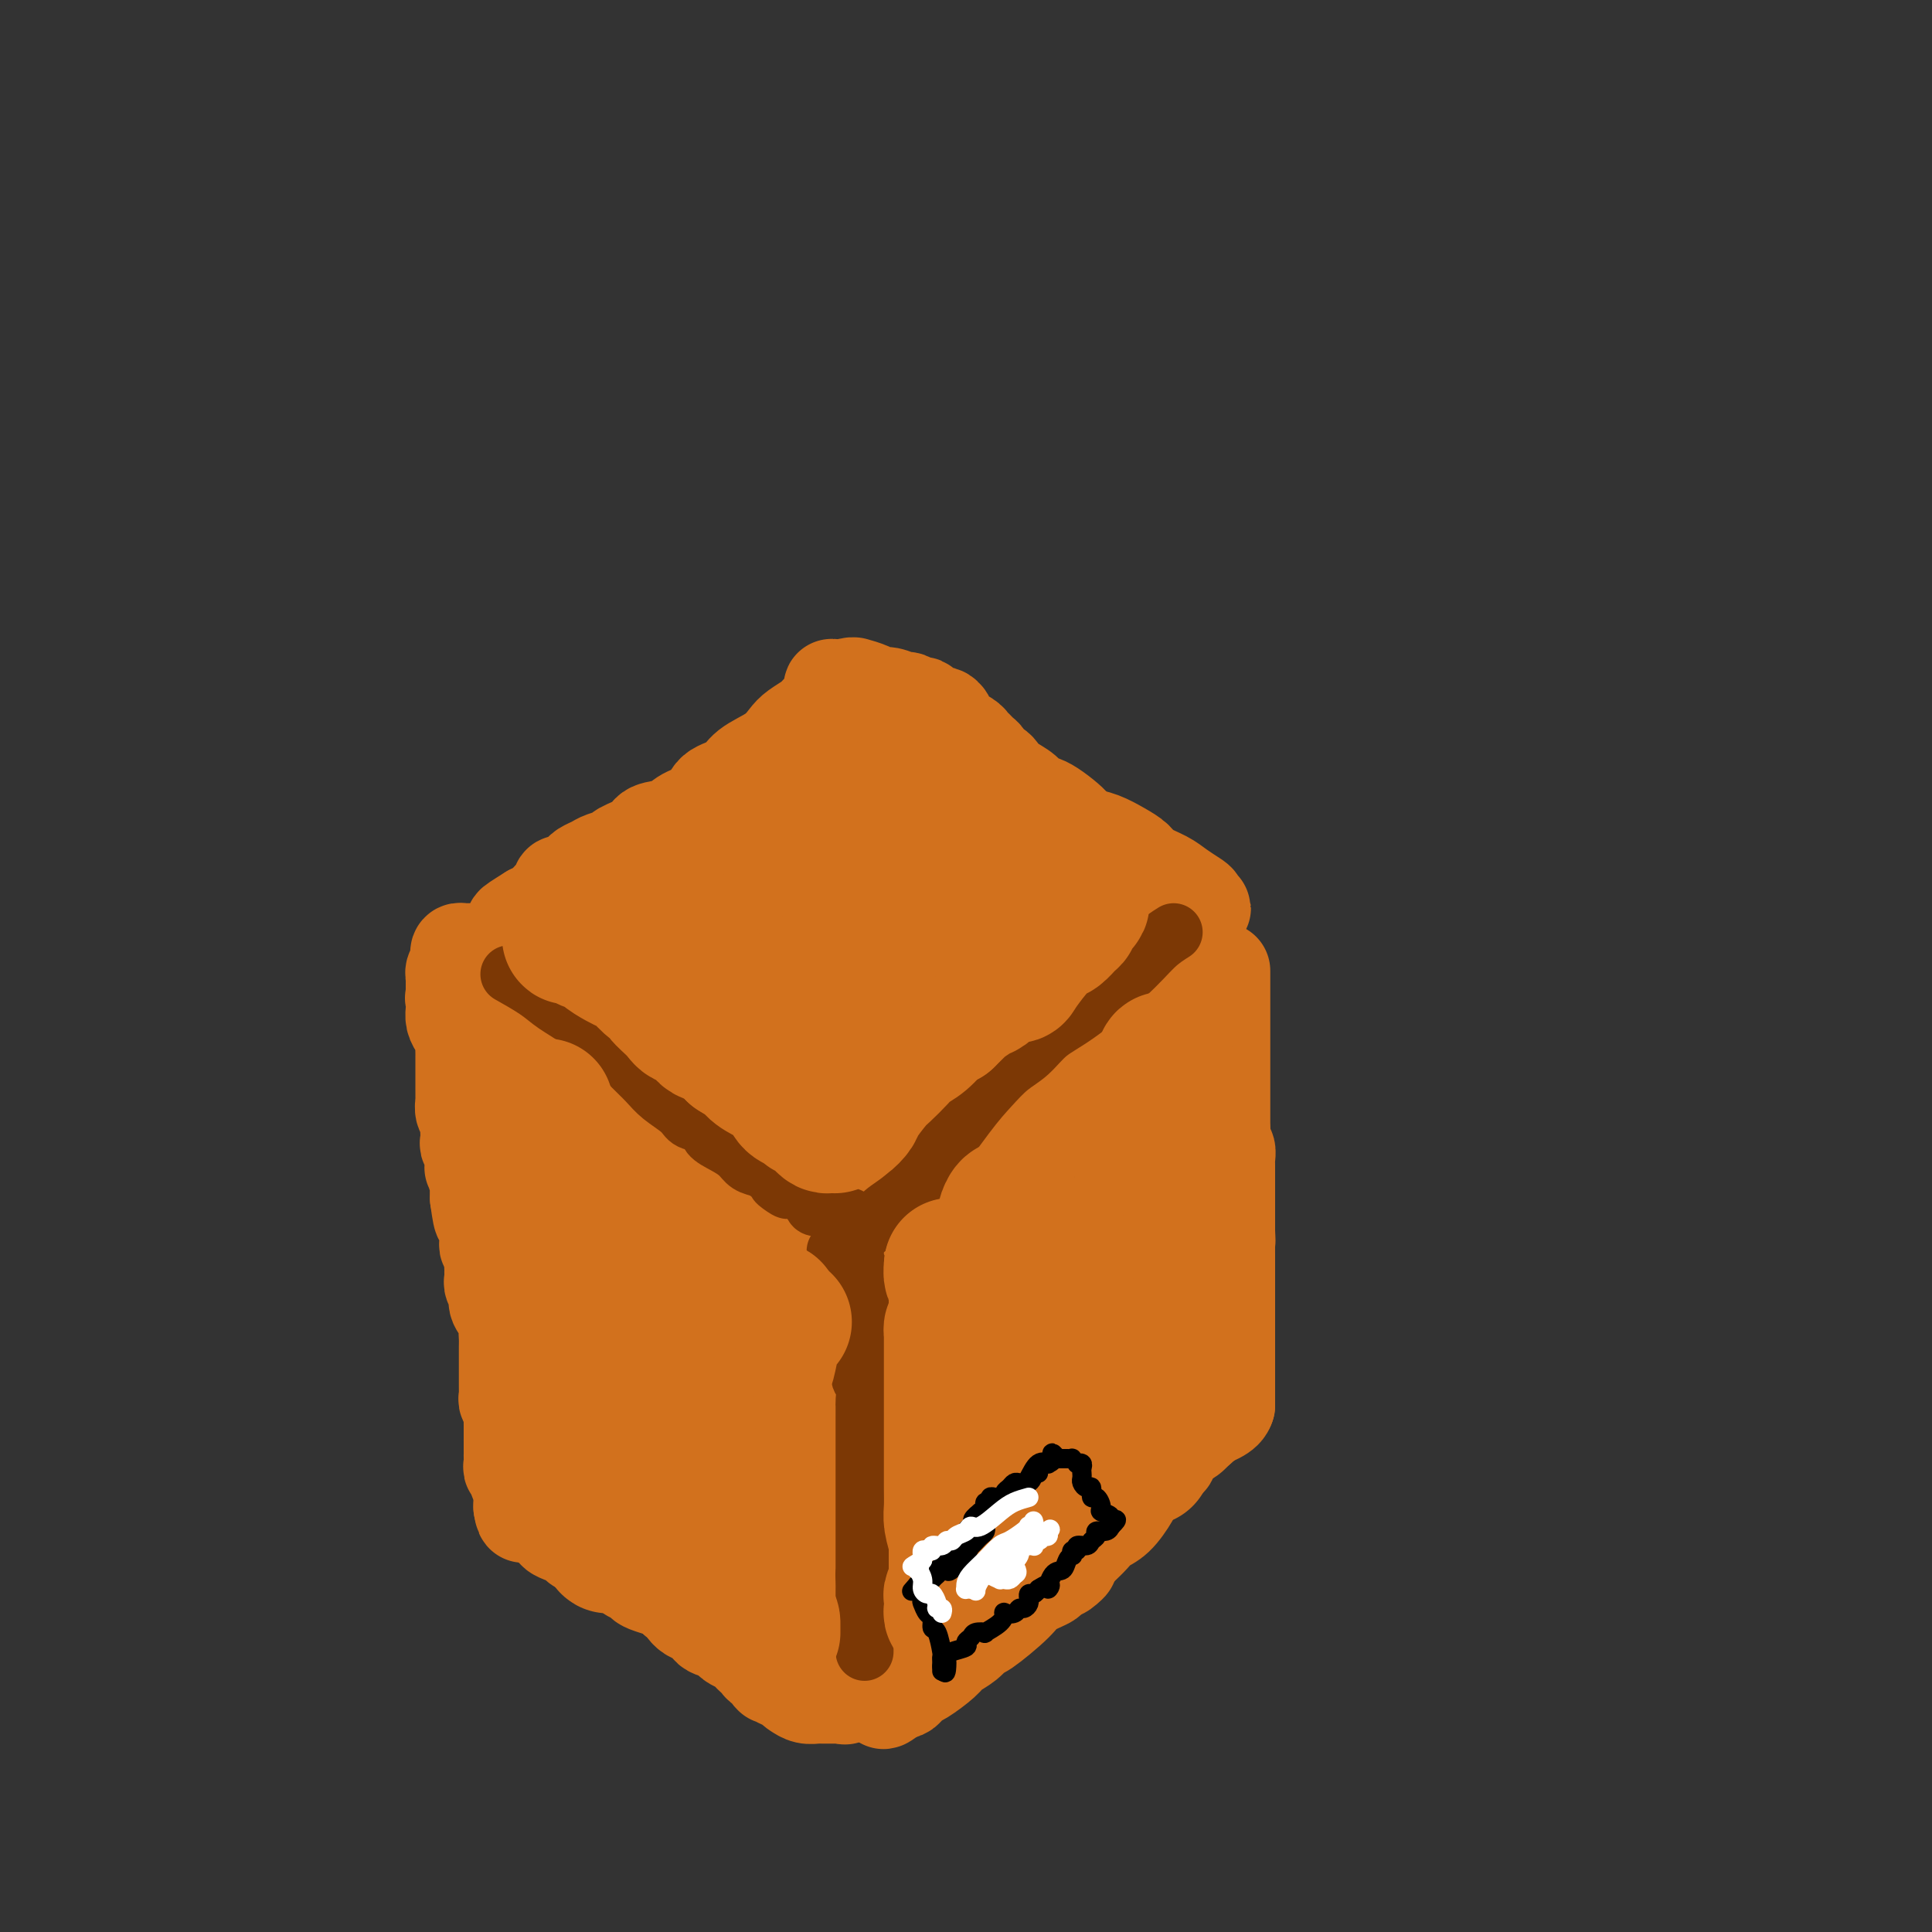 <svg viewBox='0 0 400 400' version='1.1' xmlns='http://www.w3.org/2000/svg' xmlns:xlink='http://www.w3.org/1999/xlink'><rect x="0" y="0" width="400" height="400" fill="#333333" stroke="none"/><g fill='none' stroke='#D2711D' stroke-width='20' stroke-linecap='round' stroke-linejoin='round'><path d='M248,187c-0.292,0.335 -0.584,0.671 -1,1c-0.416,0.329 -0.955,0.652 -1,1c-0.045,0.348 0.406,0.722 0,1c-0.406,0.278 -1.667,0.459 -2,1c-0.333,0.541 0.263,1.440 0,2c-0.263,0.560 -1.383,0.780 -2,1c-0.617,0.220 -0.730,0.441 -1,1c-0.270,0.559 -0.696,1.458 -1,2c-0.304,0.542 -0.485,0.728 -1,1c-0.515,0.272 -1.365,0.630 -2,1c-0.635,0.370 -1.056,0.754 -2,2c-0.944,1.246 -2.413,3.356 -4,5c-1.587,1.644 -3.294,2.822 -5,4'/><path d='M226,210c-4.144,4.783 -3.505,5.239 -6,8c-2.495,2.761 -8.123,7.827 -12,11c-3.877,3.173 -6.003,4.452 -8,6c-1.997,1.548 -3.865,3.366 -6,5c-2.135,1.634 -4.536,3.083 -6,4c-1.464,0.917 -1.990,1.302 -3,2c-1.010,0.698 -2.505,1.708 -3,2c-0.495,0.292 0.009,-0.133 0,0c-0.009,0.133 -0.532,0.823 -1,1c-0.468,0.177 -0.882,-0.159 -1,0c-0.118,0.159 0.060,0.813 0,1c-0.060,0.187 -0.359,-0.094 -1,0c-0.641,0.094 -1.626,0.561 -2,1c-0.374,0.439 -0.139,0.849 0,1c0.139,0.151 0.183,0.043 0,0c-0.183,-0.043 -0.591,-0.022 -1,0'/><path d='M176,252c-5.133,3.558 -1.967,0.953 -1,0c0.967,-0.953 -0.266,-0.255 -1,0c-0.734,0.255 -0.970,0.068 -1,0c-0.030,-0.068 0.146,-0.018 0,0c-0.146,0.018 -0.613,0.005 -1,0c-0.387,-0.005 -0.693,-0.003 -1,0'/><path d='M171,252c-0.800,-0.162 -0.301,-0.567 0,-1c0.301,-0.433 0.404,-0.894 0,-1c-0.404,-0.106 -1.317,0.145 -2,0c-0.683,-0.145 -1.138,-0.684 -2,-1c-0.862,-0.316 -2.132,-0.410 -3,-1c-0.868,-0.590 -1.336,-1.678 -2,-2c-0.664,-0.322 -1.525,0.122 -2,0c-0.475,-0.122 -0.566,-0.810 -1,-1c-0.434,-0.190 -1.212,0.119 -2,0c-0.788,-0.119 -1.587,-0.667 -2,-1c-0.413,-0.333 -0.439,-0.450 -1,-1c-0.561,-0.550 -1.658,-1.533 -3,-2c-1.342,-0.467 -2.931,-0.418 -4,-1c-1.069,-0.582 -1.619,-1.794 -3,-3c-1.381,-1.206 -3.594,-2.405 -5,-3c-1.406,-0.595 -2.005,-0.587 -3,-1c-0.995,-0.413 -2.387,-1.248 -3,-2c-0.613,-0.752 -0.447,-1.423 -1,-2c-0.553,-0.577 -1.825,-1.061 -3,-2c-1.175,-0.939 -2.254,-2.332 -3,-3c-0.746,-0.668 -1.159,-0.612 -2,-1c-0.841,-0.388 -2.111,-1.220 -3,-2c-0.889,-0.780 -1.397,-1.509 -2,-2c-0.603,-0.491 -1.302,-0.746 -2,-1'/><path d='M117,218c-4.816,-3.585 -1.855,-1.549 -1,-1c0.855,0.549 -0.397,-0.389 -1,-1c-0.603,-0.611 -0.557,-0.895 -1,-1c-0.443,-0.105 -1.376,-0.031 -2,0c-0.624,0.031 -0.941,0.019 -1,0c-0.059,-0.019 0.138,-0.046 0,0c-0.138,0.046 -0.611,0.166 -1,0c-0.389,-0.166 -0.695,-0.618 -1,-1c-0.305,-0.382 -0.610,-0.695 -1,-1c-0.390,-0.305 -0.865,-0.604 -2,-1c-1.135,-0.396 -2.931,-0.890 -4,-1c-1.069,-0.110 -1.411,0.164 -2,0c-0.589,-0.164 -1.426,-0.766 -2,-1c-0.574,-0.234 -0.885,-0.102 -1,0c-0.115,0.102 -0.033,0.172 0,0c0.033,-0.172 0.016,-0.586 0,-1'/><path d='M97,209c-3.204,-1.326 -1.215,-0.141 0,0c1.215,0.141 1.655,-0.763 2,-1c0.345,-0.237 0.597,0.193 1,0c0.403,-0.193 0.959,-1.008 2,-2c1.041,-0.992 2.566,-2.160 4,-3c1.434,-0.840 2.775,-1.352 4,-2c1.225,-0.648 2.334,-1.432 3,-2c0.666,-0.568 0.888,-0.919 2,-2c1.112,-1.081 3.112,-2.892 5,-4c1.888,-1.108 3.664,-1.511 5,-2c1.336,-0.489 2.233,-1.062 4,-2c1.767,-0.938 4.403,-2.239 6,-3c1.597,-0.761 2.155,-0.981 4,-2c1.845,-1.019 4.978,-2.836 7,-4c2.022,-1.164 2.932,-1.674 4,-2c1.068,-0.326 2.293,-0.468 3,-1c0.707,-0.532 0.896,-1.453 2,-2c1.104,-0.547 3.122,-0.721 4,-1c0.878,-0.279 0.617,-0.662 1,-1c0.383,-0.338 1.411,-0.629 2,-1c0.589,-0.371 0.739,-0.820 1,-1c0.261,-0.180 0.632,-0.090 1,0c0.368,0.090 0.731,0.182 1,0c0.269,-0.182 0.443,-0.636 1,-1c0.557,-0.364 1.496,-0.636 2,-1c0.504,-0.364 0.573,-0.818 1,-1c0.427,-0.182 1.214,-0.091 2,0'/><path d='M171,168c8.129,-4.105 2.951,-1.869 1,-1c-1.951,0.869 -0.675,0.371 0,0c0.675,-0.371 0.750,-0.617 1,-1c0.250,-0.383 0.673,-0.905 1,-1c0.327,-0.095 0.556,0.237 1,0c0.444,-0.237 1.104,-1.043 2,-2c0.896,-0.957 2.029,-2.064 3,-3c0.971,-0.936 1.779,-1.701 2,-2c0.221,-0.299 -0.145,-0.133 0,0c0.145,0.133 0.802,0.231 1,0c0.198,-0.231 -0.062,-0.793 0,-1c0.062,-0.207 0.446,-0.059 1,0c0.554,0.059 1.277,0.030 2,0'/><path d='M186,157c2.255,-1.492 0.393,0.278 0,1c-0.393,0.722 0.685,0.397 2,1c1.315,0.603 2.868,2.132 4,3c1.132,0.868 1.843,1.073 3,2c1.157,0.927 2.761,2.576 4,3c1.239,0.424 2.113,-0.378 3,0c0.887,0.378 1.787,1.935 3,3c1.213,1.065 2.737,1.637 4,2c1.263,0.363 2.264,0.516 3,1c0.736,0.484 1.209,1.298 2,2c0.791,0.702 1.902,1.291 3,2c1.098,0.709 2.185,1.537 3,2c0.815,0.463 1.360,0.561 2,1c0.640,0.439 1.375,1.221 2,2c0.625,0.779 1.140,1.557 2,2c0.860,0.443 2.065,0.553 3,1c0.935,0.447 1.601,1.233 2,2c0.399,0.767 0.532,1.516 1,2c0.468,0.484 1.273,0.703 2,1c0.727,0.297 1.377,0.671 2,1c0.623,0.329 1.218,0.614 2,1c0.782,0.386 1.751,0.875 2,1c0.249,0.125 -0.220,-0.113 0,0c0.220,0.113 1.131,0.577 2,1c0.869,0.423 1.695,0.806 2,1c0.305,0.194 0.087,0.198 0,0c-0.087,-0.198 -0.044,-0.599 0,-1'/><path d='M244,194c9.065,5.468 2.727,0.638 0,-1c-2.727,-1.638 -1.844,-0.083 -2,0c-0.156,0.083 -1.351,-1.304 -2,-2c-0.649,-0.696 -0.752,-0.701 -1,-1c-0.248,-0.299 -0.643,-0.894 -1,-1c-0.357,-0.106 -0.677,0.276 -1,0c-0.323,-0.276 -0.649,-1.208 -1,-2c-0.351,-0.792 -0.728,-1.442 -1,-2c-0.272,-0.558 -0.439,-1.024 -1,-1c-0.561,0.024 -1.516,0.539 -2,0c-0.484,-0.539 -0.497,-2.133 -1,-3c-0.503,-0.867 -1.497,-1.006 -2,-1c-0.503,0.006 -0.517,0.156 -1,0c-0.483,-0.156 -1.437,-0.620 -2,-1c-0.563,-0.380 -0.737,-0.676 -1,-1c-0.263,-0.324 -0.617,-0.674 -1,-1c-0.383,-0.326 -0.795,-0.626 -1,-1c-0.205,-0.374 -0.201,-0.821 0,-1c0.201,-0.179 0.601,-0.089 1,0'/><path d='M224,175c-2.675,-2.699 0.638,0.054 2,1c1.362,0.946 0.772,0.084 1,0c0.228,-0.084 1.273,0.611 2,1c0.727,0.389 1.134,0.471 2,1c0.866,0.529 2.189,1.504 3,2c0.811,0.496 1.109,0.514 2,1c0.891,0.486 2.375,1.439 3,2c0.625,0.561 0.392,0.728 1,1c0.608,0.272 2.056,0.647 3,1c0.944,0.353 1.382,0.683 2,1c0.618,0.317 1.416,0.622 2,1c0.584,0.378 0.956,0.830 1,1c0.044,0.170 -0.238,0.057 0,0c0.238,-0.057 0.997,-0.060 1,0c0.003,0.060 -0.749,0.182 -1,0c-0.251,-0.182 -0.000,-0.668 0,-1c0.000,-0.332 -0.250,-0.512 -1,-1c-0.750,-0.488 -1.999,-1.285 -3,-2c-1.001,-0.715 -1.755,-1.347 -3,-2c-1.245,-0.653 -2.983,-1.327 -4,-2c-1.017,-0.673 -1.314,-1.345 -2,-2c-0.686,-0.655 -1.762,-1.292 -3,-2c-1.238,-0.708 -2.640,-1.488 -4,-2c-1.360,-0.512 -2.680,-0.756 -4,-1'/><path d='M224,173c-3.751,-2.385 -1.627,-1.349 -2,-2c-0.373,-0.651 -3.242,-2.990 -5,-4c-1.758,-1.010 -2.406,-0.690 -3,-1c-0.594,-0.310 -1.133,-1.250 -2,-2c-0.867,-0.750 -2.061,-1.310 -3,-2c-0.939,-0.690 -1.624,-1.508 -2,-2c-0.376,-0.492 -0.444,-0.657 -1,-1c-0.556,-0.343 -1.602,-0.865 -2,-1c-0.398,-0.135 -0.149,0.118 0,0c0.149,-0.118 0.197,-0.608 0,-1c-0.197,-0.392 -0.638,-0.685 -1,-1c-0.362,-0.315 -0.646,-0.651 -1,-1c-0.354,-0.349 -0.778,-0.710 -1,-1c-0.222,-0.290 -0.244,-0.508 -1,-1c-0.756,-0.492 -2.248,-1.259 -3,-2c-0.752,-0.741 -0.765,-1.456 -1,-2c-0.235,-0.544 -0.692,-0.915 -1,-1c-0.308,-0.085 -0.468,0.117 -1,0c-0.532,-0.117 -1.436,-0.552 -2,-1c-0.564,-0.448 -0.788,-0.909 -1,-1c-0.212,-0.091 -0.413,0.186 -1,0c-0.587,-0.186 -1.559,-0.837 -2,-1c-0.441,-0.163 -0.350,0.163 -1,0c-0.650,-0.163 -2.040,-0.814 -3,-1c-0.960,-0.186 -1.489,0.093 -2,0c-0.511,-0.093 -1.004,-0.558 -2,-1c-0.996,-0.442 -2.494,-0.861 -3,-1c-0.506,-0.139 -0.021,0.001 0,0c0.021,-0.001 -0.423,-0.143 -1,0c-0.577,0.143 -1.289,0.572 -2,1'/><path d='M174,143c-3.314,-0.991 -1.100,-0.968 -1,0c0.100,0.968 -1.913,2.881 -3,4c-1.087,1.119 -1.247,1.443 -2,2c-0.753,0.557 -2.101,1.346 -3,2c-0.899,0.654 -1.351,1.171 -2,2c-0.649,0.829 -1.495,1.969 -3,3c-1.505,1.031 -3.670,1.952 -5,3c-1.330,1.048 -1.824,2.221 -3,3c-1.176,0.779 -3.033,1.164 -4,2c-0.967,0.836 -1.044,2.125 -2,3c-0.956,0.875 -2.793,1.337 -4,2c-1.207,0.663 -1.785,1.525 -3,2c-1.215,0.475 -3.067,0.561 -4,1c-0.933,0.439 -0.945,1.231 -2,2c-1.055,0.769 -3.151,1.515 -4,2c-0.849,0.485 -0.451,0.707 -1,1c-0.549,0.293 -2.045,0.656 -3,1c-0.955,0.344 -1.369,0.670 -2,1c-0.631,0.330 -1.478,0.663 -2,1c-0.522,0.337 -0.718,0.678 -1,1c-0.282,0.322 -0.649,0.625 -1,1c-0.351,0.375 -0.686,0.822 -1,1c-0.314,0.178 -0.608,0.088 -1,0c-0.392,-0.088 -0.881,-0.175 -1,0c-0.119,0.175 0.134,0.610 0,1c-0.134,0.390 -0.654,0.733 -1,1c-0.346,0.267 -0.516,0.456 -1,1c-0.484,0.544 -1.281,1.441 -2,2c-0.719,0.559 -1.359,0.779 -2,1'/><path d='M110,189c-6.034,3.752 -3.118,2.133 -2,2c1.118,-0.133 0.439,1.221 0,2c-0.439,0.779 -0.638,0.983 -1,1c-0.362,0.017 -0.885,-0.153 -1,0c-0.115,0.153 0.180,0.629 0,1c-0.180,0.371 -0.836,0.635 -1,1c-0.164,0.365 0.162,0.830 0,1c-0.162,0.170 -0.814,0.046 -1,0c-0.186,-0.046 0.095,-0.012 0,0c-0.095,0.012 -0.564,0.003 -1,0c-0.436,-0.003 -0.839,-0.001 -1,0c-0.161,0.001 -0.081,0.000 0,0'/><path d='M102,197c-1.417,1.238 -0.958,0.332 -1,0c-0.042,-0.332 -0.585,-0.089 -1,0c-0.415,0.089 -0.702,0.024 -1,0c-0.298,-0.024 -0.605,-0.007 -1,0c-0.395,0.007 -0.876,0.005 -1,0c-0.124,-0.005 0.110,-0.012 0,0c-0.110,0.012 -0.564,0.045 -1,0c-0.436,-0.045 -0.853,-0.167 -1,0c-0.147,0.167 -0.025,0.623 0,1c0.025,0.377 -0.046,0.673 0,1c0.046,0.327 0.208,0.683 0,1c-0.208,0.317 -0.788,0.596 -1,1c-0.212,0.404 -0.057,0.934 0,1c0.057,0.066 0.015,-0.333 0,0c-0.015,0.333 -0.004,1.397 0,2c0.004,0.603 0.001,0.744 0,1c-0.001,0.256 -0.001,0.628 0,1'/><path d='M94,206c-0.310,1.345 -0.084,0.209 0,0c0.084,-0.209 0.025,0.510 0,1c-0.025,0.490 -0.017,0.751 0,1c0.017,0.249 0.043,0.485 0,1c-0.043,0.515 -0.155,1.308 0,2c0.155,0.692 0.577,1.284 1,2c0.423,0.716 0.845,1.557 1,2c0.155,0.443 0.041,0.490 0,1c-0.041,0.510 -0.011,1.485 0,2c0.011,0.515 0.003,0.571 0,1c-0.003,0.429 -0.001,1.232 0,2c0.001,0.768 0.001,1.500 0,2c-0.001,0.500 -0.001,0.768 0,1c0.001,0.232 0.004,0.428 0,1c-0.004,0.572 -0.015,1.519 0,2c0.015,0.481 0.057,0.495 0,1c-0.057,0.505 -0.211,1.501 0,2c0.211,0.499 0.788,0.501 1,1c0.212,0.499 0.061,1.494 0,2c-0.061,0.506 -0.030,0.524 0,1c0.030,0.476 0.060,1.409 0,2c-0.060,0.591 -0.208,0.840 0,1c0.208,0.160 0.774,0.231 1,1c0.226,0.769 0.113,2.237 0,3c-0.113,0.763 -0.226,0.820 0,1c0.226,0.180 0.793,0.481 1,1c0.207,0.519 0.056,1.255 0,2c-0.056,0.745 -0.016,1.499 0,2c0.016,0.501 0.008,0.751 0,1'/><path d='M99,248c0.939,6.870 0.786,3.045 1,2c0.214,-1.045 0.793,0.689 1,2c0.207,1.311 0.041,2.199 0,3c-0.041,0.801 0.041,1.515 0,2c-0.041,0.485 -0.207,0.742 0,1c0.207,0.258 0.787,0.517 1,1c0.213,0.483 0.057,1.190 0,2c-0.057,0.810 -0.016,1.722 0,2c0.016,0.278 0.009,-0.077 0,0c-0.009,0.077 -0.018,0.586 0,1c0.018,0.414 0.065,0.734 0,1c-0.065,0.266 -0.242,0.480 0,1c0.242,0.520 0.902,1.347 1,2c0.098,0.653 -0.366,1.134 0,2c0.366,0.866 1.562,2.119 2,3c0.438,0.881 0.117,1.392 0,2c-0.117,0.608 -0.031,1.314 0,2c0.031,0.686 0.008,1.353 0,2c-0.008,0.647 -0.002,1.272 0,2c0.002,0.728 0.001,1.557 0,2c-0.001,0.443 0.000,0.500 0,1c-0.000,0.500 -0.001,1.444 0,2c0.001,0.556 0.004,0.724 0,1c-0.004,0.276 -0.015,0.662 0,1c0.015,0.338 0.057,0.629 0,1c-0.057,0.371 -0.211,0.820 0,1c0.211,0.180 0.789,0.089 1,0c0.211,-0.089 0.057,-0.178 0,0c-0.057,0.178 -0.016,0.622 0,1c0.016,0.378 0.008,0.689 0,1'/><path d='M106,292c1.083,6.972 0.290,2.401 0,1c-0.290,-1.401 -0.078,0.366 0,1c0.078,0.634 0.021,0.134 0,0c-0.021,-0.134 -0.006,0.096 0,1c0.006,0.904 0.002,2.480 0,3c-0.002,0.520 -0.000,-0.015 0,0c0.000,0.015 0.000,0.581 0,1c-0.000,0.419 -0.001,0.691 0,1c0.001,0.309 0.004,0.656 0,1c-0.004,0.344 -0.016,0.686 0,1c0.016,0.314 0.061,0.599 0,1c-0.061,0.401 -0.226,0.920 0,1c0.226,0.080 0.845,-0.277 1,0c0.155,0.277 -0.155,1.187 0,2c0.155,0.813 0.774,1.528 1,2c0.226,0.472 0.061,0.701 0,1c-0.061,0.299 -0.016,0.668 0,1c0.016,0.332 0.004,0.628 0,1c-0.004,0.372 -0.001,0.821 0,1c0.001,0.179 0.001,0.090 0,0'/><path d='M108,312c0.493,3.107 0.726,0.874 1,0c0.274,-0.874 0.589,-0.389 1,0c0.411,0.389 0.918,0.682 1,1c0.082,0.318 -0.259,0.663 0,1c0.259,0.337 1.120,0.667 2,1c0.880,0.333 1.780,0.667 2,1c0.220,0.333 -0.240,0.663 0,1c0.240,0.337 1.181,0.682 2,1c0.819,0.318 1.515,0.610 2,1c0.485,0.390 0.759,0.878 1,1c0.241,0.122 0.450,-0.121 1,0c0.550,0.121 1.442,0.606 2,1c0.558,0.394 0.784,0.697 1,1c0.216,0.303 0.424,0.607 1,1c0.576,0.393 1.521,0.875 2,1c0.479,0.125 0.492,-0.107 1,0c0.508,0.107 1.510,0.553 2,1c0.490,0.447 0.468,0.894 1,1c0.532,0.106 1.616,-0.129 2,0c0.384,0.129 0.067,0.621 0,1c-0.067,0.379 0.118,0.643 1,1c0.882,0.357 2.463,0.807 3,1c0.537,0.193 0.029,0.129 0,0c-0.029,-0.129 0.420,-0.323 1,0c0.580,0.323 1.290,1.161 2,2'/><path d='M140,331c5.390,3.053 2.866,1.185 2,1c-0.866,-0.185 -0.075,1.312 1,2c1.075,0.688 2.434,0.565 3,1c0.566,0.435 0.341,1.426 1,2c0.659,0.574 2.204,0.731 3,1c0.796,0.269 0.843,0.649 1,1c0.157,0.351 0.424,0.671 1,1c0.576,0.329 1.463,0.666 2,1c0.537,0.334 0.726,0.667 1,1c0.274,0.333 0.634,0.668 1,1c0.366,0.332 0.737,0.662 1,1c0.263,0.338 0.417,0.683 1,1c0.583,0.317 1.595,0.607 2,1c0.405,0.393 0.204,0.889 0,1c-0.204,0.111 -0.409,-0.163 0,0c0.409,0.163 1.432,0.765 2,1c0.568,0.235 0.680,0.105 1,0c0.320,-0.105 0.849,-0.186 1,0c0.151,0.186 -0.077,0.638 0,1c0.077,0.362 0.458,0.633 1,1c0.542,0.367 1.245,0.830 2,1c0.755,0.170 1.560,0.045 2,0c0.440,-0.045 0.513,-0.012 1,0c0.487,0.012 1.388,0.003 2,0c0.612,-0.003 0.934,-0.001 1,0c0.066,0.001 -0.124,0.000 0,0c0.124,-0.000 0.562,-0.000 1,0'/><path d='M174,351c1.619,0.126 1.166,-0.060 1,0c-0.166,0.060 -0.044,0.367 0,0c0.044,-0.367 0.012,-1.408 0,-2c-0.012,-0.592 -0.003,-0.736 0,-1c0.003,-0.264 0.001,-0.649 0,-1c-0.001,-0.351 -0.000,-0.669 0,-1c0.000,-0.331 0.000,-0.675 0,-1c-0.000,-0.325 -0.000,-0.631 0,-1c0.000,-0.369 0.000,-0.800 0,-1c-0.000,-0.200 -0.000,-0.167 0,-1c0.000,-0.833 0.000,-2.531 0,-4c-0.000,-1.469 -0.000,-2.710 0,-4c0.000,-1.290 0.000,-2.630 0,-4c-0.000,-1.370 -0.000,-2.769 0,-4c0.000,-1.231 0.000,-2.295 0,-4c-0.000,-1.705 -0.000,-4.050 0,-6c0.000,-1.950 0.000,-3.506 0,-5c-0.000,-1.494 -0.000,-2.928 0,-4c0.000,-1.072 0.000,-1.782 0,-3c-0.000,-1.218 -0.000,-2.942 0,-4c0.000,-1.058 0.000,-1.448 0,-2c-0.000,-0.552 -0.000,-1.264 0,-2c0.000,-0.736 0.000,-1.496 0,-2c-0.000,-0.504 0.000,-0.752 0,-1'/><path d='M175,293c0.155,-9.608 0.041,-4.630 0,-3c-0.041,1.630 -0.011,-0.090 0,-1c0.011,-0.910 0.003,-1.010 0,-2c-0.003,-0.990 -0.001,-2.869 0,-4c0.001,-1.131 0.000,-1.515 0,-2c-0.000,-0.485 -0.000,-1.071 0,-2c0.000,-0.929 0.000,-2.200 0,-3c-0.000,-0.800 -0.000,-1.128 0,-2c0.000,-0.872 0.000,-2.287 0,-3c-0.000,-0.713 -0.000,-0.724 0,-1c0.000,-0.276 0.000,-0.816 0,-1c-0.000,-0.184 -0.000,-0.010 0,-1c0.000,-0.990 0.000,-3.144 0,-4c-0.000,-0.856 -0.000,-0.415 0,-1c0.000,-0.585 0.000,-2.195 0,-3c-0.000,-0.805 -0.000,-0.803 0,-1c0.000,-0.197 0.000,-0.591 0,-1c-0.000,-0.409 -0.000,-0.831 0,-1c0.000,-0.169 0.000,-0.084 0,0'/><path d='M253,201c0.000,0.476 0.000,0.953 0,1c0.000,0.047 0.000,-0.335 0,0c0.000,0.335 0.000,1.387 0,2c-0.000,0.613 0.000,0.787 0,1c0.000,0.213 0.000,0.464 0,1c-0.000,0.536 -0.000,1.358 0,2c0.000,0.642 0.000,1.104 0,2c0.000,0.896 -0.000,2.225 0,3c0.000,0.775 0.000,0.995 0,2c-0.000,1.005 0.000,2.793 0,4c-0.000,1.207 0.000,1.832 0,3c0.000,1.168 0.000,2.880 0,4c0.000,1.120 0.000,1.648 0,2c0.000,0.352 -0.000,0.527 0,1c0.000,0.473 0.000,1.243 0,2c0.000,0.757 0.000,1.502 0,2c0.000,0.498 0.000,0.749 0,1'/><path d='M253,234c0.016,5.219 0.057,1.767 0,1c-0.057,-0.767 -0.211,1.151 0,2c0.211,0.849 0.789,0.629 1,1c0.211,0.371 0.057,1.333 0,2c-0.057,0.667 -0.015,1.039 0,1c0.015,-0.039 0.004,-0.491 0,0c-0.004,0.491 -0.001,1.923 0,3c0.001,1.077 0.000,1.799 0,2c-0.000,0.201 -0.000,-0.119 0,0c0.000,0.119 0.000,0.676 0,1c-0.000,0.324 -0.000,0.416 0,1c0.000,0.584 0.000,1.661 0,2c-0.000,0.339 -0.000,-0.059 0,0c0.000,0.059 0.000,0.577 0,1c-0.000,0.423 -0.000,0.753 0,1c0.000,0.247 0.000,0.413 0,1c-0.000,0.587 -0.000,1.596 0,2c0.000,0.404 0.000,0.202 0,0'/><path d='M254,255c0.155,3.367 0.041,1.283 0,1c-0.041,-0.283 -0.011,1.233 0,2c0.011,0.767 0.003,0.784 0,1c-0.003,0.216 -0.001,0.632 0,1c0.001,0.368 0.000,0.689 0,1c-0.000,0.311 -0.000,0.612 0,1c0.000,0.388 0.000,0.863 0,1c-0.000,0.137 -0.000,-0.064 0,0c0.000,0.064 0.000,0.395 0,1c-0.000,0.605 -0.000,1.486 0,2c0.000,0.514 0.000,0.663 0,1c-0.000,0.337 -0.000,0.864 0,1c0.000,0.136 0.000,-0.119 0,0c-0.000,0.119 -0.000,0.613 0,1c0.000,0.387 0.000,0.668 0,1c-0.000,0.332 -0.000,0.717 0,1c0.000,0.283 0.000,0.465 0,1c-0.000,0.535 -0.000,1.425 0,2c0.000,0.575 0.000,0.836 0,1c-0.000,0.164 -0.000,0.233 0,1c0.000,0.767 0.000,2.233 0,3c-0.000,0.767 -0.000,0.836 0,1c0.000,0.164 0.000,0.421 0,1c0.000,0.579 0.000,1.478 0,2c0.000,0.522 0.000,0.668 0,1c0.000,0.332 0.000,0.852 0,1c0.000,0.148 0.000,-0.076 0,0c0.000,0.076 -0.000,0.450 0,1c0.000,0.550 0.000,1.275 0,2'/><path d='M254,288c0.000,5.268 -0.000,1.938 0,1c0.000,-0.938 0.000,0.517 0,1c-0.000,0.483 0.000,-0.005 0,0c0.000,0.005 0.000,0.502 0,1'/><path d='M254,291c-0.235,0.826 -0.822,1.391 -2,2c-1.178,0.609 -2.947,1.262 -4,2c-1.053,0.738 -1.392,1.560 -2,2c-0.608,0.440 -1.486,0.496 -2,1c-0.514,0.504 -0.663,1.454 -1,2c-0.337,0.546 -0.860,0.687 -1,1c-0.140,0.313 0.105,0.798 0,1c-0.105,0.202 -0.560,0.121 -1,0c-0.440,-0.121 -0.864,-0.282 -1,0c-0.136,0.282 0.015,1.008 0,1c-0.015,-0.008 -0.195,-0.749 -1,0c-0.805,0.749 -2.236,2.987 -3,4c-0.764,1.013 -0.862,0.799 -1,1c-0.138,0.201 -0.317,0.817 -1,2c-0.683,1.183 -1.871,2.933 -3,4c-1.129,1.067 -2.200,1.452 -3,2c-0.800,0.548 -1.328,1.260 -2,2c-0.672,0.740 -1.490,1.508 -2,2c-0.510,0.492 -0.714,0.709 -1,1c-0.286,0.291 -0.653,0.654 -1,1c-0.347,0.346 -0.673,0.673 -1,1'/><path d='M221,323c-5.051,5.113 -1.178,1.894 0,1c1.178,-0.894 -0.339,0.537 -1,1c-0.661,0.463 -0.466,-0.041 -1,0c-0.534,0.041 -1.796,0.628 -2,1c-0.204,0.372 0.651,0.529 0,1c-0.651,0.471 -2.806,1.256 -4,2c-1.194,0.744 -1.426,1.445 -3,3c-1.574,1.555 -4.489,3.962 -6,5c-1.511,1.038 -1.620,0.705 -2,1c-0.380,0.295 -1.033,1.217 -2,2c-0.967,0.783 -2.248,1.428 -3,2c-0.752,0.572 -0.975,1.071 -2,2c-1.025,0.929 -2.853,2.287 -4,3c-1.147,0.713 -1.614,0.779 -2,1c-0.386,0.221 -0.691,0.595 -1,1c-0.309,0.405 -0.622,0.840 -1,1c-0.378,0.160 -0.822,0.046 -1,0c-0.178,-0.046 -0.089,-0.023 0,0'/><path d='M186,350c-5.592,4.177 -2.072,1.119 -1,0c1.072,-1.119 -0.304,-0.300 -1,0c-0.696,0.300 -0.711,0.080 -1,0c-0.289,-0.080 -0.852,-0.022 -1,0c-0.148,0.022 0.118,0.006 0,0c-0.118,-0.006 -0.619,-0.002 -1,0c-0.381,0.002 -0.641,0.000 -1,0c-0.359,-0.000 -0.817,-0.000 -1,0c-0.183,0.000 -0.092,0.000 0,0'/></g>
<g fill='none' stroke='#7C3805' stroke-width='12' stroke-linecap='round' stroke-linejoin='round'><path d='M243,193c-1.273,0.806 -2.545,1.612 -4,3c-1.455,1.388 -3.091,3.357 -6,6c-2.909,2.643 -7.089,5.960 -10,8c-2.911,2.040 -4.554,2.805 -6,4c-1.446,1.195 -2.697,2.822 -4,4c-1.303,1.178 -2.658,1.908 -4,3c-1.342,1.092 -2.670,2.546 -4,4c-1.330,1.454 -2.662,2.907 -5,6c-2.338,3.093 -5.681,7.827 -8,11c-2.319,3.173 -3.616,4.787 -5,6c-1.384,1.213 -2.857,2.027 -4,3c-1.143,0.973 -1.955,2.107 -3,3c-1.045,0.893 -2.322,1.546 -3,2c-0.678,0.454 -0.756,0.710 -1,1c-0.244,0.290 -0.654,0.614 -1,1c-0.346,0.386 -0.629,0.836 -1,1c-0.371,0.164 -0.831,0.044 -1,0c-0.169,-0.044 -0.048,-0.013 0,0c0.048,0.013 0.024,0.006 0,0'/><path d='M106,202c-0.480,-0.270 -0.960,-0.539 0,0c0.960,0.539 3.358,1.887 5,3c1.642,1.113 2.526,1.992 4,3c1.474,1.008 3.537,2.146 6,4c2.463,1.854 5.325,4.426 7,6c1.675,1.574 2.162,2.152 3,3c0.838,0.848 2.025,1.967 3,3c0.975,1.033 1.737,1.982 3,3c1.263,1.018 3.027,2.107 4,3c0.973,0.893 1.157,1.590 2,2c0.843,0.410 2.347,0.533 3,1c0.653,0.467 0.457,1.277 1,2c0.543,0.723 1.826,1.359 3,2c1.174,0.641 2.239,1.288 3,2c0.761,0.712 1.217,1.489 2,2c0.783,0.511 1.891,0.755 3,1'/><path d='M158,242c8.566,6.815 3.981,3.854 3,3c-0.981,-0.854 1.642,0.399 3,1c1.358,0.601 1.450,0.551 2,1c0.550,0.449 1.558,1.396 2,2c0.442,0.604 0.318,0.866 1,1c0.682,0.134 2.171,0.141 3,0c0.829,-0.141 0.997,-0.431 1,0c0.003,0.431 -0.158,1.584 0,2c0.158,0.416 0.635,0.097 1,0c0.365,-0.097 0.620,0.029 1,0c0.380,-0.029 0.886,-0.214 1,0c0.114,0.214 -0.166,0.827 0,1c0.166,0.173 0.776,-0.094 1,0c0.224,0.094 0.060,0.550 0,1c-0.060,0.450 -0.016,0.894 0,1c0.016,0.106 0.004,-0.125 0,0c-0.004,0.125 -0.001,0.607 0,1c0.001,0.393 0.000,0.697 0,1c-0.000,0.303 -0.000,0.606 0,1c0.000,0.394 0.000,0.879 0,1c-0.000,0.121 -0.000,-0.121 0,0c0.000,0.121 0.000,0.606 0,1c-0.000,0.394 -0.000,0.697 0,1'/><path d='M177,261c0.226,1.633 0.793,1.714 1,2c0.207,0.286 0.056,0.777 0,1c-0.056,0.223 -0.015,0.178 0,1c0.015,0.822 0.004,2.510 0,3c-0.004,0.490 -0.001,-0.219 0,0c0.001,0.219 0.000,1.367 0,2c-0.000,0.633 -0.000,0.752 0,1c0.000,0.248 0.000,0.624 0,1c-0.000,0.376 -0.000,0.752 0,1c0.000,0.248 0.000,0.368 0,1c-0.000,0.632 -0.001,1.777 0,2c0.001,0.223 0.004,-0.475 0,0c-0.004,0.475 -0.015,2.124 0,3c0.015,0.876 0.057,0.979 0,2c-0.057,1.021 -0.211,2.962 0,4c0.211,1.038 0.789,1.175 1,2c0.211,0.825 0.057,2.338 0,3c-0.057,0.662 -0.015,0.472 0,1c0.015,0.528 0.004,1.772 0,3c-0.004,1.228 -0.001,2.440 0,3c0.001,0.560 0.000,0.470 0,1c-0.000,0.530 -0.000,1.681 0,3c0.000,1.319 0.000,2.807 0,4c-0.000,1.193 -0.000,2.091 0,3c0.000,0.909 0.000,1.830 0,3c-0.000,1.170 -0.000,2.590 0,4c0.000,1.410 0.000,2.812 0,4c-0.000,1.188 -0.000,2.164 0,3c0.000,0.836 0.000,1.533 0,2c-0.000,0.467 -0.000,0.705 0,1c0.000,0.295 0.000,0.648 0,1'/><path d='M179,326c0.309,10.238 0.083,3.334 0,1c-0.083,-2.334 -0.022,-0.098 0,1c0.022,1.098 0.006,1.058 0,1c-0.006,-0.058 -0.002,-0.136 0,0c0.002,0.136 0.000,0.484 0,1c-0.000,0.516 -0.000,1.199 0,2c0.000,0.801 0.000,1.720 0,2c-0.000,0.280 -0.000,-0.079 0,0c0.000,0.079 0.000,0.595 0,1c-0.000,0.405 -0.000,0.700 0,1c0.000,0.300 0.000,0.606 0,1c-0.000,0.394 -0.000,0.875 0,1c0.000,0.125 0.000,-0.107 0,0c-0.000,0.107 -0.000,0.554 0,1'/><path d='M179,339c0.000,2.193 0.000,1.175 0,1c0.000,-0.175 -0.000,0.491 0,1c0.000,0.509 0.000,0.860 0,1c0.000,0.140 0.000,0.070 0,0'/></g>
<g fill='none' stroke='#D2711D' stroke-width='28' stroke-linecap='round' stroke-linejoin='round'><path d='M234,255c-0.468,-0.389 -0.936,-0.779 -2,0c-1.064,0.779 -2.723,2.726 -4,4c-1.277,1.274 -2.174,1.875 -3,3c-0.826,1.125 -1.583,2.775 -3,4c-1.417,1.225 -3.493,2.027 -5,3c-1.507,0.973 -2.445,2.117 -3,3c-0.555,0.883 -0.726,1.505 -1,2c-0.274,0.495 -0.652,0.865 -1,1c-0.348,0.135 -0.667,0.036 -1,0c-0.333,-0.036 -0.681,-0.010 -1,0c-0.319,0.010 -0.610,0.003 -1,0c-0.390,-0.003 -0.878,-0.001 -1,0c-0.122,0.001 0.121,0.000 0,0c-0.121,-0.000 -0.606,-0.000 -1,0c-0.394,0.000 -0.697,0.000 -1,0'/><path d='M206,275c-1.091,-0.000 -0.817,-0.000 -1,0c-0.183,0.000 -0.822,0.002 -1,0c-0.178,-0.002 0.106,-0.007 0,0c-0.106,0.007 -0.602,0.026 -1,0c-0.398,-0.026 -0.699,-0.096 -1,0c-0.301,0.096 -0.602,0.359 -1,0c-0.398,-0.359 -0.891,-1.339 -1,-2c-0.109,-0.661 0.167,-1.004 0,-1c-0.167,0.004 -0.777,0.356 -1,0c-0.223,-0.356 -0.060,-1.419 0,-2c0.060,-0.581 0.017,-0.680 0,-1c-0.017,-0.320 -0.007,-0.859 0,-1c0.007,-0.141 0.012,0.117 0,0c-0.012,-0.117 -0.042,-0.610 0,-1c0.042,-0.390 0.155,-0.678 0,-1c-0.155,-0.322 -0.577,-0.679 -1,-1c-0.423,-0.321 -0.845,-0.605 -1,-1c-0.155,-0.395 -0.041,-0.900 0,-1c0.041,-0.100 0.011,0.204 0,0c-0.011,-0.204 -0.003,-0.915 0,-1c0.003,-0.085 0.002,0.458 0,1'/><path d='M197,263c-0.226,-1.662 0.710,-0.817 1,0c0.290,0.817 -0.066,1.607 0,2c0.066,0.393 0.553,0.390 1,1c0.447,0.610 0.852,1.833 1,3c0.148,1.167 0.039,2.278 0,3c-0.039,0.722 -0.007,1.056 0,2c0.007,0.944 -0.012,2.497 0,4c0.012,1.503 0.056,2.954 0,4c-0.056,1.046 -0.211,1.685 0,3c0.211,1.315 0.789,3.304 1,5c0.211,1.696 0.057,3.098 0,4c-0.057,0.902 -0.015,1.302 0,2c0.015,0.698 0.004,1.693 0,2c-0.004,0.307 -0.001,-0.073 0,0c0.001,0.073 0.000,0.598 0,1c-0.000,0.402 0.000,0.682 0,1c-0.000,0.318 -0.001,0.676 0,1c0.001,0.324 0.004,0.616 0,1c-0.004,0.384 -0.015,0.861 0,1c0.015,0.139 0.057,-0.061 0,0c-0.057,0.061 -0.211,0.383 0,1c0.211,0.617 0.789,1.530 1,2c0.211,0.470 0.057,0.497 0,1c-0.057,0.503 -0.015,1.483 0,2c0.015,0.517 0.004,0.570 0,1c-0.004,0.430 -0.001,1.235 0,2c0.001,0.765 0.000,1.490 0,2c-0.000,0.510 -0.000,0.807 0,1c0.000,0.193 0.000,0.283 0,1c-0.000,0.717 -0.000,2.062 0,3c0.000,0.938 0.000,1.469 0,2'/><path d='M202,321c0.773,9.102 0.206,2.855 0,1c-0.206,-1.855 -0.051,0.680 0,1c0.051,0.320 -0.000,-1.577 0,-2c0.000,-0.423 0.053,0.627 0,-2c-0.053,-2.627 -0.210,-8.932 0,-12c0.210,-3.068 0.788,-2.899 1,-4c0.212,-1.101 0.057,-3.473 0,-5c-0.057,-1.527 -0.015,-2.209 0,-4c0.015,-1.791 0.004,-4.691 0,-6c-0.004,-1.309 -0.001,-1.029 0,-2c0.001,-0.971 0.000,-3.195 0,-4c-0.000,-0.805 -0.000,-0.190 0,-1c0.000,-0.810 0.000,-3.045 0,-4c-0.000,-0.955 -0.000,-0.632 0,-1c0.000,-0.368 0.000,-1.429 0,-2c-0.000,-0.571 -0.000,-0.654 0,-1c0.000,-0.346 0.000,-0.956 0,-1c-0.000,-0.044 -0.000,0.478 0,1'/><path d='M203,273c0.138,-6.764 -0.016,0.326 0,3c0.016,2.674 0.201,0.933 0,1c-0.201,0.067 -0.789,1.943 -1,3c-0.211,1.057 -0.046,1.296 0,2c0.046,0.704 -0.026,1.873 0,3c0.026,1.127 0.151,2.212 0,4c-0.151,1.788 -0.576,4.278 -1,6c-0.424,1.722 -0.846,2.677 -1,4c-0.154,1.323 -0.041,3.016 0,5c0.041,1.984 0.011,4.261 0,6c-0.011,1.739 -0.003,2.942 0,4c0.003,1.058 0.001,1.972 0,3c-0.001,1.028 -0.000,2.170 0,3c0.000,0.830 -0.000,1.349 0,2c0.000,0.651 0.001,1.434 0,2c-0.001,0.566 -0.003,0.914 0,1c0.003,0.086 0.011,-0.090 0,0c-0.011,0.090 -0.041,0.447 0,1c0.041,0.553 0.155,1.301 0,1c-0.155,-0.301 -0.577,-1.650 -1,-3'/><path d='M199,324c-0.321,-1.390 -0.622,-3.366 -1,-5c-0.378,-1.634 -0.833,-2.928 -1,-4c-0.167,-1.072 -0.045,-1.923 0,-3c0.045,-1.077 0.012,-2.380 0,-4c-0.012,-1.620 -0.003,-3.557 0,-5c0.003,-1.443 0.001,-2.391 0,-3c-0.001,-0.609 -0.000,-0.880 0,-2c0.000,-1.120 0.000,-3.088 0,-4c-0.000,-0.912 -0.000,-0.768 0,-2c0.000,-1.232 0.000,-3.839 0,-5c-0.000,-1.161 -0.000,-0.875 0,-1c0.000,-0.125 0.000,-0.662 0,-1c-0.000,-0.338 -0.000,-0.475 0,-1c0.000,-0.525 0.000,-1.436 0,-2c-0.000,-0.564 -0.000,-0.782 0,-1c0.000,-0.218 0.000,-0.435 0,-1c-0.000,-0.565 -0.001,-1.476 0,-2c0.001,-0.524 0.003,-0.660 0,-1c-0.003,-0.340 -0.011,-0.885 0,-1c0.011,-0.115 0.041,0.200 0,0c-0.041,-0.200 -0.155,-0.914 0,-1c0.155,-0.086 0.577,0.457 1,1'/><path d='M198,276c-0.155,-7.100 -0.041,-0.850 0,2c0.041,2.850 0.011,2.298 0,3c-0.011,0.702 -0.003,2.656 0,4c0.003,1.344 0.001,2.076 0,3c-0.001,0.924 -0.000,2.040 0,3c0.000,0.960 0.000,1.762 0,3c-0.000,1.238 -0.000,2.910 0,4c0.000,1.090 0.000,1.598 0,2c-0.000,0.402 -0.000,0.699 0,1c0.000,0.301 0.000,0.605 0,1c-0.000,0.395 -0.000,0.879 0,1c0.000,0.121 0.000,-0.122 0,0c-0.000,0.122 -0.000,0.609 0,1c0.000,0.391 0.000,0.685 0,1c-0.000,0.315 -0.000,0.652 0,1c0.000,0.348 0.000,0.708 0,1c-0.000,0.292 -0.000,0.516 0,1c0.000,0.484 0.000,1.229 0,2c-0.000,0.771 -0.000,1.568 0,2c0.000,0.432 0.000,0.501 0,1c-0.000,0.499 -0.000,1.430 0,2c0.000,0.570 0.000,0.779 0,1c-0.000,0.221 0.000,0.455 0,1c0.000,0.545 0.000,1.403 0,2c0.000,0.597 0.000,0.933 0,1c0.000,0.067 0.000,-0.137 0,0c0.000,0.137 0.000,0.614 0,1c0.000,0.386 0.000,0.682 0,1c0.000,0.318 0.000,0.659 0,1'/><path d='M198,323c-0.000,7.433 -0.000,2.517 0,1c0.000,-1.517 0.000,0.367 0,1c-0.000,0.633 -0.000,0.016 0,0c0.000,-0.016 0.001,0.569 0,1c-0.001,0.431 -0.004,0.707 0,1c0.004,0.293 0.015,0.602 0,1c-0.015,0.398 -0.056,0.884 0,1c0.056,0.116 0.211,-0.137 0,0c-0.211,0.137 -0.786,0.664 -1,1c-0.214,0.336 -0.068,0.482 0,1c0.068,0.518 0.057,1.409 0,2c-0.057,0.591 -0.159,0.883 0,1c0.159,0.117 0.580,0.058 1,0'/><path d='M198,334c0.272,1.137 0.954,-1.519 2,-3c1.046,-1.481 2.458,-1.785 3,-2c0.542,-0.215 0.216,-0.339 1,-1c0.784,-0.661 2.679,-1.858 4,-3c1.321,-1.142 2.068,-2.230 3,-3c0.932,-0.770 2.050,-1.220 3,-2c0.950,-0.780 1.731,-1.888 3,-3c1.269,-1.112 3.026,-2.229 4,-3c0.974,-0.771 1.164,-1.195 2,-2c0.836,-0.805 2.319,-1.990 3,-3c0.681,-1.010 0.560,-1.844 1,-2c0.440,-0.156 1.441,0.366 2,0c0.559,-0.366 0.676,-1.619 1,-2c0.324,-0.381 0.857,0.109 1,0c0.143,-0.109 -0.102,-0.817 0,-1c0.102,-0.183 0.552,0.158 1,0c0.448,-0.158 0.893,-0.816 1,-1c0.107,-0.184 -0.126,0.106 0,0c0.126,-0.106 0.611,-0.606 1,-1c0.389,-0.394 0.683,-0.680 1,-1c0.317,-0.320 0.659,-0.673 1,-1c0.341,-0.327 0.683,-0.626 1,-1c0.317,-0.374 0.610,-0.821 1,-1c0.390,-0.179 0.877,-0.089 1,0c0.123,0.089 -0.117,0.179 0,0c0.117,-0.179 0.591,-0.626 1,-1c0.409,-0.374 0.753,-0.675 1,-1c0.247,-0.325 0.396,-0.675 1,-1c0.604,-0.325 1.663,-0.626 2,-1c0.337,-0.374 -0.046,-0.821 0,-1c0.046,-0.179 0.523,-0.089 1,0'/><path d='M245,293c7.497,-6.521 2.741,-2.324 1,-1c-1.741,1.324 -0.466,-0.227 0,-1c0.466,-0.773 0.125,-0.770 0,-1c-0.125,-0.230 -0.033,-0.693 0,-1c0.033,-0.307 0.009,-0.456 0,-2c-0.009,-1.544 -0.002,-4.482 0,-6c0.002,-1.518 0.001,-1.617 0,-2c-0.001,-0.383 -0.000,-1.049 0,-2c0.000,-0.951 0.001,-2.186 0,-3c-0.001,-0.814 -0.004,-1.208 0,-2c0.004,-0.792 0.015,-1.982 0,-3c-0.015,-1.018 -0.056,-1.863 0,-3c0.056,-1.137 0.207,-2.564 0,-4c-0.207,-1.436 -0.774,-2.881 -1,-4c-0.226,-1.119 -0.113,-1.913 0,-3c0.113,-1.087 0.226,-2.468 0,-4c-0.226,-1.532 -0.793,-3.216 -1,-5c-0.207,-1.784 -0.056,-3.669 0,-5c0.056,-1.331 0.015,-2.107 0,-3c-0.015,-0.893 -0.004,-1.904 0,-3c0.004,-1.096 0.001,-2.279 0,-3c-0.001,-0.721 -0.001,-0.980 0,-2c0.001,-1.020 0.002,-2.800 0,-4c-0.002,-1.200 -0.006,-1.819 0,-2c0.006,-0.181 0.022,0.075 0,0c-0.022,-0.075 -0.083,-0.482 0,-1c0.083,-0.518 0.309,-1.148 0,-1c-0.309,0.148 -1.155,1.074 -2,2'/><path d='M242,224c-0.915,-10.203 -1.702,-1.209 -3,3c-1.298,4.209 -3.106,3.634 -4,4c-0.894,0.366 -0.873,1.673 -1,2c-0.127,0.327 -0.403,-0.328 -1,0c-0.597,0.328 -1.516,1.637 -2,2c-0.484,0.363 -0.534,-0.219 -1,0c-0.466,0.219 -1.347,1.239 -2,2c-0.653,0.761 -1.078,1.262 -2,2c-0.922,0.738 -2.342,1.714 -3,2c-0.658,0.286 -0.553,-0.116 -1,0c-0.447,0.116 -1.444,0.752 -2,1c-0.556,0.248 -0.670,0.108 -1,0c-0.330,-0.108 -0.875,-0.183 -1,0c-0.125,0.183 0.171,0.626 0,1c-0.171,0.374 -0.808,0.681 -1,1c-0.192,0.319 0.060,0.649 0,1c-0.060,0.351 -0.432,0.721 -1,1c-0.568,0.279 -1.332,0.465 -2,1c-0.668,0.535 -1.241,1.418 -2,2c-0.759,0.582 -1.706,0.863 -2,1c-0.294,0.137 0.065,0.130 0,0c-0.065,-0.130 -0.553,-0.385 -1,0c-0.447,0.385 -0.852,1.409 -1,2c-0.148,0.591 -0.040,0.750 0,1c0.040,0.250 0.011,0.593 0,1c-0.011,0.407 -0.003,0.879 0,1c0.003,0.121 0.001,-0.108 0,0c-0.001,0.108 -0.000,0.554 0,1'/><path d='M208,256c-0.230,1.058 -0.305,0.704 0,1c0.305,0.296 0.991,1.242 2,2c1.009,0.758 2.342,1.327 3,2c0.658,0.673 0.640,1.451 2,3c1.360,1.549 4.098,3.871 6,6c1.902,2.129 2.969,4.066 4,6c1.031,1.934 2.028,3.864 3,5c0.972,1.136 1.920,1.477 3,4c1.080,2.523 2.292,7.228 3,9c0.708,1.772 0.911,0.611 1,1c0.089,0.389 0.062,2.329 0,3c-0.062,0.671 -0.159,0.072 0,0c0.159,-0.072 0.576,0.383 1,1c0.424,0.617 0.856,1.397 1,2c0.144,0.603 0.000,1.030 0,1c-0.000,-0.030 0.144,-0.516 0,-2c-0.144,-1.484 -0.575,-3.965 -1,-6c-0.425,-2.035 -0.845,-3.625 -1,-5c-0.155,-1.375 -0.044,-2.536 0,-3c0.044,-0.464 0.022,-0.232 0,0'/><path d='M228,293c-0.294,-0.361 -0.588,-0.721 -1,0c-0.412,0.721 -0.941,2.524 -2,4c-1.059,1.476 -2.648,2.627 -4,4c-1.352,1.373 -2.467,2.970 -3,4c-0.533,1.030 -0.483,1.493 -1,2c-0.517,0.507 -1.601,1.060 -2,1c-0.399,-0.060 -0.114,-0.731 0,-1c0.114,-0.269 0.057,-0.134 0,0'/><path d='M183,178c-5.652,3.397 -11.303,6.795 -15,9c-3.697,2.205 -5.438,3.218 -7,4c-1.562,0.782 -2.943,1.334 -4,2c-1.057,0.666 -1.788,1.447 -2,2c-0.212,0.553 0.096,0.879 0,1c-0.096,0.121 -0.598,0.036 -1,0c-0.402,-0.036 -0.706,-0.024 -1,0c-0.294,0.024 -0.578,0.058 -1,0c-0.422,-0.058 -0.980,-0.209 -1,0c-0.020,0.209 0.500,0.778 0,1c-0.500,0.222 -2.019,0.098 -3,0c-0.981,-0.098 -1.423,-0.171 -2,0c-0.577,0.171 -1.288,0.585 -2,1'/><path d='M144,198c-6.405,3.093 -2.918,0.826 -2,0c0.918,-0.826 -0.733,-0.210 -2,0c-1.267,0.210 -2.149,0.015 -3,0c-0.851,-0.015 -1.670,0.150 -3,0c-1.330,-0.150 -3.171,-0.615 -5,-1c-1.829,-0.385 -3.645,-0.692 -5,-1c-1.355,-0.308 -2.250,-0.619 -3,-1c-0.750,-0.381 -1.354,-0.832 -2,-1c-0.646,-0.168 -1.335,-0.053 -1,0c0.335,0.053 1.693,0.045 2,0c0.307,-0.045 -0.438,-0.128 0,0c0.438,0.128 2.058,0.468 3,1c0.942,0.532 1.207,1.255 2,2c0.793,0.745 2.113,1.513 3,2c0.887,0.487 1.342,0.694 2,1c0.658,0.306 1.519,0.710 2,1c0.481,0.290 0.584,0.465 1,1c0.416,0.535 1.147,1.430 2,2c0.853,0.570 1.828,0.815 2,1c0.172,0.185 -0.460,0.309 0,1c0.460,0.691 2.013,1.948 3,3c0.987,1.052 1.408,1.898 2,2c0.592,0.102 1.355,-0.540 2,0c0.645,0.540 1.174,2.261 2,3c0.826,0.739 1.950,0.497 3,1c1.050,0.503 2.025,1.752 3,3'/><path d='M152,218c5.915,3.842 3.704,1.448 3,1c-0.704,-0.448 0.101,1.049 1,2c0.899,0.951 1.894,1.354 3,2c1.106,0.646 2.323,1.535 3,2c0.677,0.465 0.815,0.506 1,1c0.185,0.494 0.417,1.442 1,2c0.583,0.558 1.518,0.728 2,1c0.482,0.272 0.510,0.647 1,1c0.490,0.353 1.441,0.683 2,1c0.559,0.317 0.724,0.621 1,1c0.276,0.379 0.661,0.834 1,1c0.339,0.166 0.632,0.042 1,0c0.368,-0.042 0.810,-0.004 1,0c0.190,0.004 0.129,-0.027 0,0c-0.129,0.027 -0.326,0.113 0,0c0.326,-0.113 1.174,-0.424 2,-1c0.826,-0.576 1.629,-1.418 2,-2c0.371,-0.582 0.311,-0.905 1,-2c0.689,-1.095 2.127,-2.964 3,-4c0.873,-1.036 1.182,-1.241 2,-2c0.818,-0.759 2.145,-2.074 3,-3c0.855,-0.926 1.240,-1.465 2,-2c0.760,-0.535 1.897,-1.067 3,-2c1.103,-0.933 2.172,-2.267 3,-3c0.828,-0.733 1.414,-0.867 2,-1'/><path d='M196,211c4.086,-3.974 2.801,-2.910 3,-3c0.199,-0.090 1.884,-1.334 3,-2c1.116,-0.666 1.665,-0.753 2,-1c0.335,-0.247 0.455,-0.655 1,-1c0.545,-0.345 1.514,-0.626 2,-1c0.486,-0.374 0.490,-0.839 1,-1c0.510,-0.161 1.526,-0.017 2,0c0.474,0.017 0.407,-0.093 1,-1c0.593,-0.907 1.847,-2.610 3,-4c1.153,-1.390 2.204,-2.467 3,-3c0.796,-0.533 1.338,-0.521 2,-1c0.662,-0.479 1.445,-1.448 2,-2c0.555,-0.552 0.884,-0.687 1,-1c0.116,-0.313 0.021,-0.805 0,-1c-0.021,-0.195 0.033,-0.094 0,0c-0.033,0.094 -0.152,0.180 0,0c0.152,-0.180 0.577,-0.627 1,-1c0.423,-0.373 0.845,-0.674 1,-1c0.155,-0.326 0.042,-0.679 0,-1c-0.042,-0.321 -0.013,-0.611 0,-1c0.013,-0.389 0.009,-0.878 0,-1c-0.009,-0.122 -0.022,0.122 0,0c0.022,-0.122 0.078,-0.610 0,-1c-0.078,-0.390 -0.290,-0.682 -1,-1c-0.710,-0.318 -1.917,-0.662 -3,-1c-1.083,-0.338 -2.041,-0.669 -3,-1'/><path d='M217,180c-0.985,-0.209 -0.447,0.270 -1,0c-0.553,-0.270 -2.196,-1.287 -3,-2c-0.804,-0.713 -0.768,-1.122 -2,-2c-1.232,-0.878 -3.730,-2.224 -5,-3c-1.270,-0.776 -1.310,-0.982 -2,-2c-0.690,-1.018 -2.030,-2.847 -3,-4c-0.970,-1.153 -1.570,-1.631 -2,-2c-0.430,-0.369 -0.689,-0.628 -1,-1c-0.311,-0.372 -0.675,-0.858 -1,-1c-0.325,-0.142 -0.612,0.059 -1,0c-0.388,-0.059 -0.877,-0.377 -1,0c-0.123,0.377 0.122,1.450 0,2c-0.122,0.550 -0.609,0.575 -1,1c-0.391,0.425 -0.684,1.248 -1,2c-0.316,0.752 -0.655,1.432 -2,3c-1.345,1.568 -3.697,4.024 -5,6c-1.303,1.976 -1.557,3.472 -3,6c-1.443,2.528 -4.075,6.088 -6,9c-1.925,2.912 -3.143,5.176 -4,7c-0.857,1.824 -1.355,3.207 -2,5c-0.645,1.793 -1.438,3.997 -2,5c-0.562,1.003 -0.893,0.805 -1,1c-0.107,0.195 0.010,0.783 0,1c-0.010,0.217 -0.146,0.062 0,0c0.146,-0.062 0.573,-0.031 1,0'/><path d='M169,211c-0.123,1.509 3.570,-4.218 7,-9c3.430,-4.782 6.597,-8.619 10,-12c3.403,-3.381 7.040,-6.307 11,-9c3.960,-2.693 8.242,-5.153 10,-6c1.758,-0.847 0.992,-0.080 1,0c0.008,0.080 0.788,-0.526 1,-1c0.212,-0.474 -0.145,-0.817 0,-1c0.145,-0.183 0.793,-0.207 1,0c0.207,0.207 -0.028,0.646 0,1c0.028,0.354 0.319,0.624 0,1c-0.319,0.376 -1.249,0.858 -2,2c-0.751,1.142 -1.325,2.945 -2,4c-0.675,1.055 -1.451,1.361 -2,2c-0.549,0.639 -0.871,1.611 -1,2c-0.129,0.389 -0.064,0.194 0,0'/><path d='M107,241c0.210,-0.006 0.421,-0.013 1,0c0.579,0.013 1.528,0.045 2,0c0.472,-0.045 0.468,-0.166 1,0c0.532,0.166 1.599,0.618 3,1c1.401,0.382 3.135,0.695 4,1c0.865,0.305 0.863,0.604 1,1c0.137,0.396 0.415,0.890 1,1c0.585,0.110 1.478,-0.164 2,0c0.522,0.164 0.673,0.765 1,1c0.327,0.235 0.829,0.104 1,0c0.171,-0.104 0.010,-0.182 0,0c-0.010,0.182 0.130,0.623 1,1c0.870,0.377 2.470,0.689 3,1c0.530,0.311 -0.011,0.622 0,1c0.011,0.378 0.575,0.822 1,1c0.425,0.178 0.713,0.089 1,0'/><path d='M130,250c3.741,1.350 1.594,0.225 1,0c-0.594,-0.225 0.365,0.451 1,1c0.635,0.549 0.944,0.971 1,1c0.056,0.029 -0.143,-0.335 0,0c0.143,0.335 0.627,1.369 1,2c0.373,0.631 0.635,0.858 1,1c0.365,0.142 0.833,0.198 1,0c0.167,-0.198 0.032,-0.650 1,0c0.968,0.650 3.039,2.401 4,3c0.961,0.599 0.811,0.044 1,0c0.189,-0.044 0.718,0.421 1,1c0.282,0.579 0.317,1.272 1,2c0.683,0.728 2.013,1.491 3,2c0.987,0.509 1.630,0.764 2,1c0.370,0.236 0.466,0.455 1,1c0.534,0.545 1.505,1.417 2,2c0.495,0.583 0.514,0.877 1,1c0.486,0.123 1.439,0.075 2,0c0.561,-0.075 0.728,-0.179 1,0c0.272,0.179 0.647,0.639 1,1c0.353,0.361 0.682,0.623 1,1c0.318,0.377 0.624,0.871 1,1c0.376,0.129 0.822,-0.106 1,0c0.178,0.106 0.089,0.553 0,1'/><path d='M160,272c4.641,3.356 1.243,0.746 0,0c-1.243,-0.746 -0.332,0.374 0,1c0.332,0.626 0.086,0.759 0,1c-0.086,0.241 -0.012,0.589 0,1c0.012,0.411 -0.039,0.885 0,1c0.039,0.115 0.168,-0.128 0,1c-0.168,1.128 -0.633,3.627 -1,5c-0.367,1.373 -0.637,1.619 -1,2c-0.363,0.381 -0.819,0.895 -1,2c-0.181,1.105 -0.087,2.799 0,4c0.087,1.201 0.167,1.908 0,3c-0.167,1.092 -0.581,2.568 -1,4c-0.419,1.432 -0.844,2.820 -1,4c-0.156,1.180 -0.042,2.152 0,3c0.042,0.848 0.011,1.573 0,2c-0.011,0.427 -0.003,0.556 0,1c0.003,0.444 0.001,1.204 0,2c-0.001,0.796 -0.000,1.627 0,2c0.000,0.373 0.000,0.289 0,1c-0.000,0.711 0.000,2.218 0,3c-0.000,0.782 -0.000,0.839 0,1c0.000,0.161 0.001,0.427 0,1c-0.001,0.573 -0.003,1.455 0,2c0.003,0.545 0.011,0.754 0,1c-0.011,0.246 -0.041,0.528 0,1c0.041,0.472 0.155,1.135 0,1c-0.155,-0.135 -0.577,-1.067 -1,-2'/><path d='M154,320c-1.142,7.093 -0.998,0.824 -2,-3c-1.002,-3.824 -3.150,-5.203 -4,-7c-0.850,-1.797 -0.402,-4.013 -1,-6c-0.598,-1.987 -2.243,-3.745 -3,-5c-0.757,-1.255 -0.627,-2.007 -1,-4c-0.373,-1.993 -1.248,-5.227 -2,-7c-0.752,-1.773 -1.382,-2.084 -2,-3c-0.618,-0.916 -1.223,-2.438 -3,-7c-1.777,-4.562 -4.725,-12.164 -6,-15c-1.275,-2.836 -0.878,-0.906 -1,-1c-0.122,-0.094 -0.764,-2.213 -1,-3c-0.236,-0.787 -0.066,-0.241 0,0c0.066,0.241 0.028,0.178 0,0c-0.028,-0.178 -0.046,-0.470 0,-1c0.046,-0.530 0.156,-1.298 0,-1c-0.156,0.298 -0.578,1.663 -1,2c-0.422,0.337 -0.845,-0.352 -1,2c-0.155,2.352 -0.041,7.747 0,11c0.041,3.253 0.011,4.365 0,6c-0.011,1.635 -0.003,3.793 0,6c0.003,2.207 0.001,4.461 0,6c-0.001,1.539 -0.000,2.361 0,3c0.000,0.639 0.000,1.095 0,2c-0.000,0.905 -0.000,2.259 0,4c0.000,1.741 0.000,3.871 0,6'/><path d='M126,305c-0.309,8.322 -0.083,6.128 0,6c0.083,-0.128 0.022,1.811 0,3c-0.022,1.189 -0.006,1.629 0,2c0.006,0.371 0.002,0.673 0,1c-0.002,0.327 -0.004,0.679 0,1c0.004,0.321 0.012,0.612 0,1c-0.012,0.388 -0.045,0.872 0,1c0.045,0.128 0.167,-0.098 0,-1c-0.167,-0.902 -0.622,-2.478 -1,-4c-0.378,-1.522 -0.678,-2.991 -1,-5c-0.322,-2.009 -0.664,-4.558 -1,-7c-0.336,-2.442 -0.665,-4.778 -1,-7c-0.335,-2.222 -0.678,-4.329 -1,-6c-0.322,-1.671 -0.625,-2.906 -1,-6c-0.375,-3.094 -0.822,-8.046 -1,-11c-0.178,-2.954 -0.085,-3.909 0,-5c0.085,-1.091 0.164,-2.319 0,-3c-0.164,-0.681 -0.570,-0.817 -1,-2c-0.430,-1.183 -0.885,-3.413 -1,-5c-0.115,-1.587 0.110,-2.531 0,-3c-0.110,-0.469 -0.555,-0.462 -1,-1c-0.445,-0.538 -0.890,-1.622 -1,-3c-0.110,-1.378 0.115,-3.050 0,-4c-0.115,-0.950 -0.569,-1.179 -1,-2c-0.431,-0.821 -0.837,-2.235 -1,-3c-0.163,-0.765 -0.081,-0.883 0,-1'/><path d='M113,241c-2.011,-12.628 -0.539,-4.696 0,-2c0.539,2.696 0.144,0.158 0,-1c-0.144,-1.158 -0.039,-0.936 0,-1c0.039,-0.064 0.010,-0.412 0,-1c-0.010,-0.588 -0.003,-1.414 0,-2c0.003,-0.586 0.001,-0.930 0,-1c-0.001,-0.070 -0.000,0.135 0,0c0.000,-0.135 -0.000,-0.609 0,-1c0.000,-0.391 0.000,-0.698 0,-1c-0.000,-0.302 -0.001,-0.598 0,-1c0.001,-0.402 0.004,-0.909 0,-1c-0.004,-0.091 -0.016,0.232 0,1c0.016,0.768 0.059,1.979 0,3c-0.059,1.021 -0.219,1.853 0,4c0.219,2.147 0.818,5.608 2,8c1.182,2.392 2.946,3.713 4,5c1.054,1.287 1.399,2.539 2,5c0.601,2.461 1.457,6.132 3,10c1.543,3.868 3.771,7.934 6,12'/><path d='M130,277c2.827,6.273 2.393,5.957 3,7c0.607,1.043 2.253,3.447 4,6c1.747,2.553 3.595,5.257 5,8c1.405,2.743 2.366,5.526 3,8c0.634,2.474 0.940,4.638 2,7c1.060,2.362 2.872,4.923 4,7c1.128,2.077 1.570,3.670 2,5c0.430,1.330 0.847,2.399 2,4c1.153,1.601 3.041,3.735 4,5c0.959,1.265 0.989,1.659 1,2c0.011,0.341 0.003,0.627 0,1c-0.003,0.373 -0.001,0.831 0,1c0.001,0.169 0.000,0.048 0,0c-0.000,-0.048 -0.000,-0.024 0,0'/></g>
<g fill='none' stroke='#000000' stroke-width='4' stroke-linecap='round' stroke-linejoin='round'><path d='M215,305c-0.425,-0.180 -0.850,-0.360 -1,0c-0.150,0.360 -0.025,1.260 -1,2c-0.975,0.740 -3.049,1.321 -4,2c-0.951,0.679 -0.779,1.457 -1,2c-0.221,0.543 -0.833,0.852 -1,1c-0.167,0.148 0.113,0.135 0,0c-0.113,-0.135 -0.619,-0.391 -1,0c-0.381,0.391 -0.637,1.428 -1,2c-0.363,0.572 -0.832,0.678 -1,1c-0.168,0.322 -0.035,0.859 0,1c0.035,0.141 -0.029,-0.116 0,0c0.029,0.116 0.151,0.605 0,1c-0.151,0.395 -0.576,0.698 -1,1'/><path d='M203,318c-2.329,2.500 -2.151,2.250 -2,2c0.151,-0.250 0.276,-0.502 0,0c-0.276,0.502 -0.953,1.756 -1,2c-0.047,0.244 0.537,-0.523 0,0c-0.537,0.523 -2.196,2.335 -3,3c-0.804,0.665 -0.754,0.181 -1,0c-0.246,-0.181 -0.787,-0.060 -1,0c-0.213,0.060 -0.098,0.058 0,0c0.098,-0.058 0.180,-0.173 0,0c-0.180,0.173 -0.623,0.634 -1,1c-0.377,0.366 -0.689,0.637 -1,1c-0.311,0.363 -0.619,0.819 -1,1c-0.381,0.181 -0.833,0.087 -1,0c-0.167,-0.087 -0.048,-0.168 0,0c0.048,0.168 0.024,0.584 0,1'/><path d='M191,329c-1.860,1.588 -0.508,0.059 0,0c0.508,-0.059 0.174,1.351 0,2c-0.174,0.649 -0.187,0.538 0,1c0.187,0.462 0.576,1.497 1,2c0.424,0.503 0.884,0.474 1,1c0.116,0.526 -0.113,1.608 0,2c0.113,0.392 0.566,0.093 1,1c0.434,0.907 0.848,3.018 1,4c0.152,0.982 0.041,0.835 0,1c-0.041,0.165 -0.011,0.642 0,1c0.011,0.358 0.003,0.596 0,1c-0.003,0.404 -0.001,0.972 0,1c0.001,0.028 0.000,-0.486 0,-1'/><path d='M195,345c0.845,2.523 0.956,0.831 1,0c0.044,-0.831 0.021,-0.800 0,-1c-0.021,-0.200 -0.041,-0.631 0,-1c0.041,-0.369 0.142,-0.677 1,-1c0.858,-0.323 2.473,-0.661 3,-1c0.527,-0.339 -0.033,-0.678 0,-1c0.033,-0.322 0.660,-0.628 1,-1c0.340,-0.372 0.393,-0.811 1,-1c0.607,-0.189 1.769,-0.128 2,0c0.231,0.128 -0.467,0.323 0,0c0.467,-0.323 2.100,-1.162 3,-2c0.900,-0.838 1.067,-1.674 1,-2c-0.067,-0.326 -0.368,-0.143 0,0c0.368,0.143 1.405,0.244 2,0c0.595,-0.244 0.748,-0.835 1,-1c0.252,-0.165 0.603,0.095 1,0c0.397,-0.095 0.841,-0.547 1,-1c0.159,-0.453 0.031,-0.909 0,-1c-0.031,-0.091 0.033,0.182 0,0c-0.033,-0.182 -0.163,-0.818 0,-1c0.163,-0.182 0.618,0.091 1,0c0.382,-0.091 0.691,-0.545 1,-1'/><path d='M215,329c3.516,-2.302 2.305,-0.057 2,0c-0.305,0.057 0.297,-2.075 1,-3c0.703,-0.925 1.508,-0.644 2,-1c0.492,-0.356 0.672,-1.348 1,-2c0.328,-0.652 0.804,-0.963 1,-1c0.196,-0.037 0.112,0.201 0,0c-0.112,-0.201 -0.252,-0.842 0,-1c0.252,-0.158 0.895,0.165 1,0c0.105,-0.165 -0.327,-0.819 0,-1c0.327,-0.181 1.415,0.110 2,0c0.585,-0.110 0.668,-0.622 1,-1c0.332,-0.378 0.912,-0.623 1,-1c0.088,-0.377 -0.317,-0.884 0,-1c0.317,-0.116 1.354,0.161 2,0c0.646,-0.161 0.899,-0.760 1,-1c0.101,-0.240 0.051,-0.120 0,0'/><path d='M230,316c2.287,-2.191 0.505,-1.170 0,-1c-0.505,0.170 0.267,-0.513 0,-1c-0.267,-0.487 -1.573,-0.779 -2,-1c-0.427,-0.221 0.027,-0.370 0,-1c-0.027,-0.630 -0.533,-1.741 -1,-2c-0.467,-0.259 -0.896,0.334 -1,0c-0.104,-0.334 0.116,-1.595 0,-2c-0.116,-0.405 -0.567,0.046 -1,0c-0.433,-0.046 -0.847,-0.591 -1,-1c-0.153,-0.409 -0.045,-0.684 0,-1c0.045,-0.316 0.027,-0.672 0,-1c-0.027,-0.328 -0.064,-0.628 0,-1c0.064,-0.372 0.228,-0.818 0,-1c-0.228,-0.182 -0.849,-0.101 -1,0c-0.151,0.101 0.167,0.223 0,0c-0.167,-0.223 -0.818,-0.792 -1,-1c-0.182,-0.208 0.106,-0.056 0,0c-0.106,0.056 -0.605,0.015 -1,0c-0.395,-0.015 -0.684,-0.004 -1,0c-0.316,0.004 -0.658,0.002 -1,0'/><path d='M219,302c-1.861,-2.223 -1.013,-0.782 -1,0c0.013,0.782 -0.808,0.903 -1,1c-0.192,0.097 0.247,0.170 0,0c-0.247,-0.170 -1.180,-0.582 -2,0c-0.820,0.582 -1.529,2.159 -2,3c-0.471,0.841 -0.705,0.946 -1,1c-0.295,0.054 -0.653,0.057 -1,0c-0.347,-0.057 -0.685,-0.173 -1,0c-0.315,0.173 -0.609,0.635 -1,1c-0.391,0.365 -0.879,0.633 -1,1c-0.121,0.367 0.126,0.835 0,1c-0.126,0.165 -0.626,0.029 -1,0c-0.374,-0.029 -0.622,0.049 -1,0c-0.378,-0.049 -0.886,-0.224 -1,0c-0.114,0.224 0.166,0.848 0,1c-0.166,0.152 -0.779,-0.169 -1,0c-0.221,0.169 -0.049,0.829 0,1c0.049,0.171 -0.025,-0.146 0,0c0.025,0.146 0.150,0.756 0,1c-0.150,0.244 -0.575,0.122 -1,0'/><path d='M203,313c-2.657,2.107 -1.298,1.874 -1,2c0.298,0.126 -0.464,0.611 -1,1c-0.536,0.389 -0.847,0.683 -1,1c-0.153,0.317 -0.149,0.659 0,1c0.149,0.341 0.443,0.683 0,1c-0.443,0.317 -1.621,0.609 -2,1c-0.379,0.391 0.043,0.879 0,1c-0.043,0.121 -0.551,-0.126 -1,0c-0.449,0.126 -0.839,0.626 -1,1c-0.161,0.374 -0.095,0.622 0,1c0.095,0.378 0.218,0.885 0,1c-0.218,0.115 -0.775,-0.162 -1,0c-0.225,0.162 -0.116,0.761 0,1c0.116,0.239 0.238,0.116 0,0c-0.238,-0.116 -0.838,-0.224 -1,0c-0.162,0.224 0.114,0.782 0,1c-0.114,0.218 -0.618,0.097 -1,0c-0.382,-0.097 -0.641,-0.170 -1,0c-0.359,0.170 -0.818,0.582 -1,1c-0.182,0.418 -0.087,0.843 0,1c0.087,0.157 0.168,0.045 0,0c-0.168,-0.045 -0.584,-0.022 -1,0'/><path d='M190,328c-2.167,2.500 -1.083,1.250 0,0'/></g>
<g fill='none' stroke='#FFFFFF' stroke-width='4' stroke-linecap='round' stroke-linejoin='round'><path d='M213,310c-1.034,0.289 -2.069,0.578 -3,1c-0.931,0.422 -1.759,0.977 -3,2c-1.241,1.023 -2.896,2.513 -4,3c-1.104,0.487 -1.658,-0.028 -2,0c-0.342,0.028 -0.472,0.600 -1,1c-0.528,0.400 -1.456,0.628 -2,1c-0.544,0.372 -0.705,0.888 -1,1c-0.295,0.112 -0.723,-0.180 -1,0c-0.277,0.180 -0.404,0.832 -1,1c-0.596,0.168 -1.662,-0.148 -2,0c-0.338,0.148 0.053,0.761 0,1c-0.053,0.239 -0.550,0.105 -1,0c-0.450,-0.105 -0.852,-0.182 -1,0c-0.148,0.182 -0.042,0.623 0,1c0.042,0.377 0.021,0.688 0,1'/><path d='M191,323c-3.635,2.170 -1.721,1.096 -1,1c0.721,-0.096 0.249,0.788 0,1c-0.249,0.212 -0.274,-0.246 0,0c0.274,0.246 0.848,1.197 1,2c0.152,0.803 -0.118,1.459 0,2c0.118,0.541 0.624,0.967 1,1c0.376,0.033 0.623,-0.328 1,0c0.377,0.328 0.885,1.346 1,2c0.115,0.654 -0.161,0.945 0,1c0.161,0.055 0.760,-0.127 1,0c0.240,0.127 0.120,0.564 0,1'/><path d='M202,329c0.030,0.348 0.060,0.696 0,0c-0.060,-0.696 -0.208,-2.435 0,-3c0.208,-0.565 0.774,0.045 1,0c0.226,-0.045 0.113,-0.745 0,-1c-0.113,-0.255 -0.225,-0.066 0,0c0.225,0.066 0.786,0.007 1,0c0.214,-0.007 0.081,0.037 0,0c-0.081,-0.037 -0.109,-0.153 0,0c0.109,0.153 0.355,0.577 1,1c0.645,0.423 1.689,0.845 2,1c0.311,0.155 -0.110,0.042 0,0c0.110,-0.042 0.750,-0.014 1,0c0.250,0.014 0.108,0.014 0,0c-0.108,-0.014 -0.183,-0.042 0,0c0.183,0.042 0.624,0.155 1,0c0.376,-0.155 0.688,-0.577 1,-1'/><path d='M210,326c1.177,-0.364 0.120,-1.274 0,-2c-0.120,-0.726 0.698,-1.266 1,-2c0.302,-0.734 0.088,-1.661 0,-2c-0.088,-0.339 -0.052,-0.091 0,0c0.052,0.091 0.118,0.024 0,0c-0.118,-0.024 -0.420,-0.007 0,0c0.420,0.007 1.563,0.003 2,0c0.437,-0.003 0.169,-0.005 0,0c-0.169,0.005 -0.239,0.016 0,0c0.239,-0.016 0.786,-0.061 1,0c0.214,0.061 0.095,0.226 0,0c-0.095,-0.226 -0.165,-0.844 0,-1c0.165,-0.156 0.565,0.151 1,0c0.435,-0.151 0.906,-0.762 1,-1c0.094,-0.238 -0.187,-0.105 0,0c0.187,0.105 0.844,0.183 1,0c0.156,-0.183 -0.189,-0.626 0,-1c0.189,-0.374 0.911,-0.678 0,0c-0.911,0.678 -3.456,2.339 -6,4'/><path d='M211,321c-1.409,0.852 -2.433,1.481 -3,2c-0.567,0.519 -0.678,0.928 -1,1c-0.322,0.072 -0.856,-0.191 -1,0c-0.144,0.191 0.102,0.838 0,1c-0.102,0.162 -0.553,-0.159 -1,0c-0.447,0.159 -0.889,0.799 -1,1c-0.111,0.201 0.110,-0.037 0,0c-0.110,0.037 -0.552,0.350 -1,1c-0.448,0.650 -0.904,1.638 -1,2c-0.096,0.362 0.167,0.097 0,0c-0.167,-0.097 -0.762,-0.025 -1,0c-0.238,0.025 -0.117,0.004 0,0c0.117,-0.004 0.229,0.008 0,0c-0.229,-0.008 -0.799,-0.035 -1,0c-0.201,0.035 -0.034,0.132 0,0c0.034,-0.132 -0.067,-0.493 0,-1c0.067,-0.507 0.301,-1.162 1,-2c0.699,-0.838 1.862,-1.860 3,-3c1.138,-1.140 2.251,-2.397 3,-3c0.749,-0.603 1.133,-0.553 2,-1c0.867,-0.447 2.218,-1.392 3,-2c0.782,-0.608 0.994,-0.881 1,-1c0.006,-0.119 -0.195,-0.084 0,0c0.195,0.084 0.784,0.218 1,0c0.216,-0.218 0.058,-0.790 0,-1c-0.058,-0.210 -0.017,-0.060 0,0c0.017,0.060 0.008,0.030 0,0'/></g>
</svg>